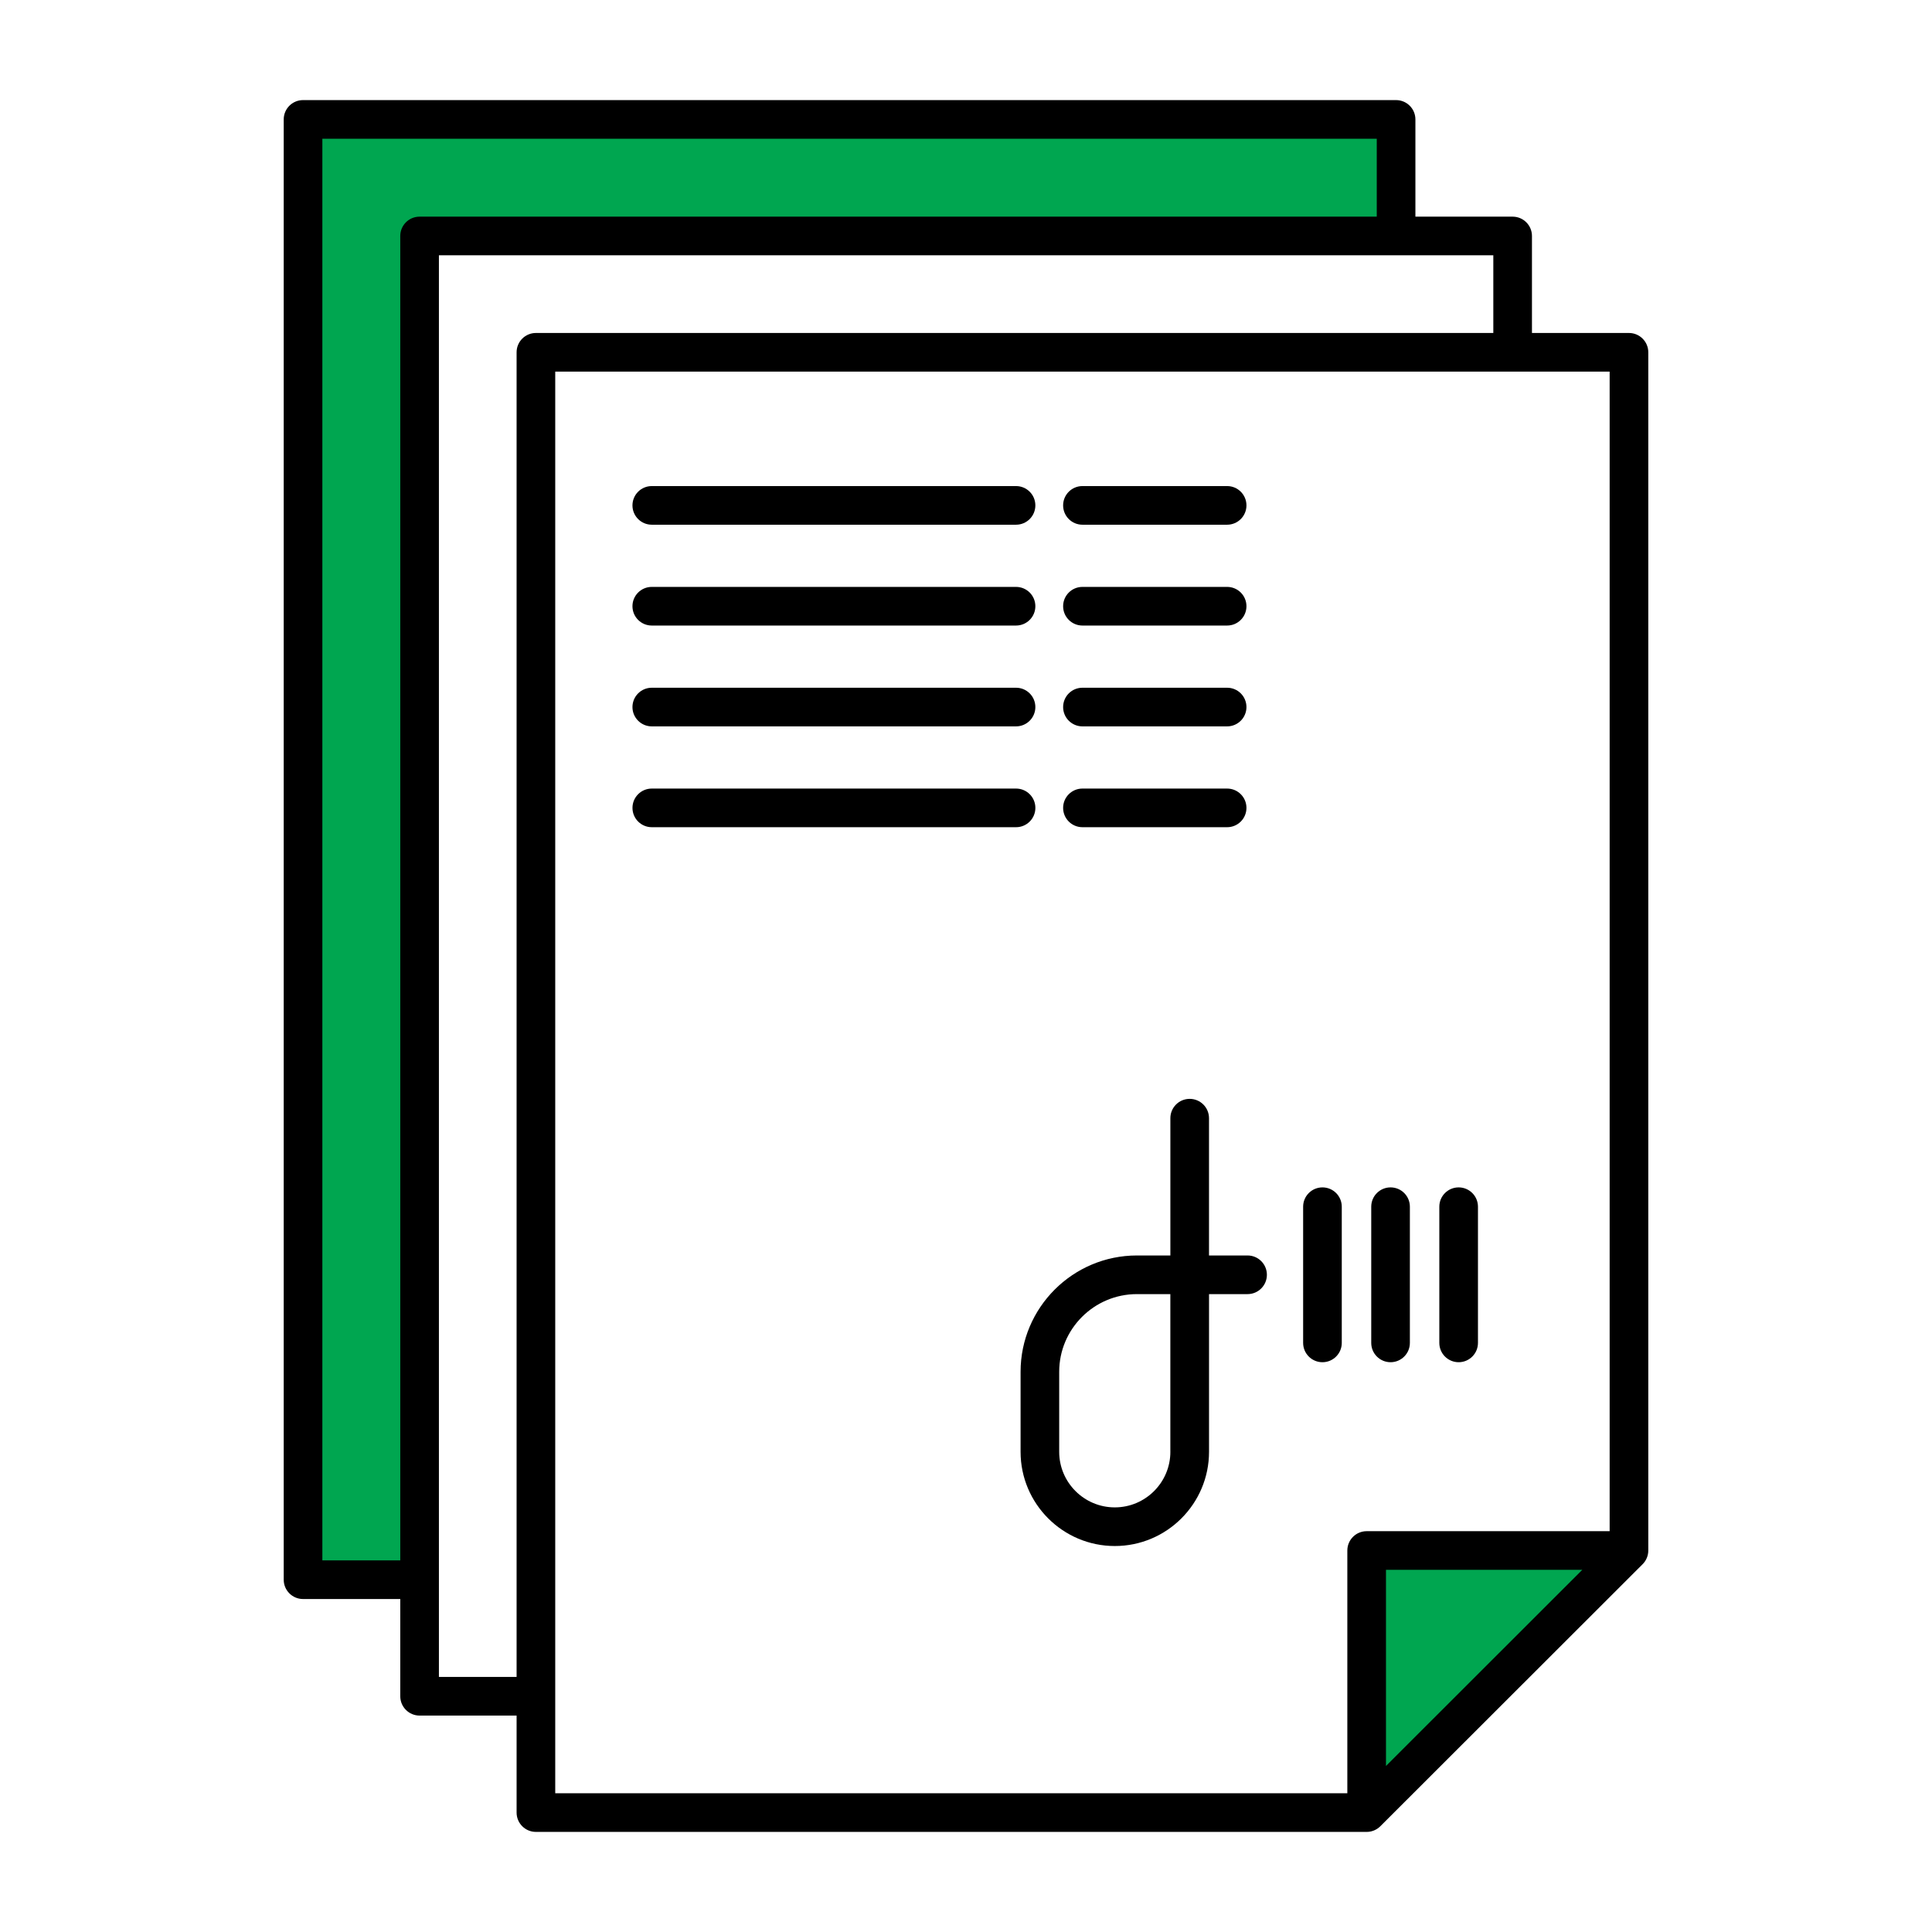 <svg id="object" viewBox="0 0 100 100" xmlns="http://www.w3.org/2000/svg"><g id="_26" fill="#00A650"><path d="m72.285 6.139v6.033h-50.543v69.551h-6.033v-75.584z"/><path d="m84.34 80.212-13.578 13.565v-13.565z"/></g><g id="_04"><path d="m84.315 17.235h-5.021v-5.021c0-.552-.447-1-1-1h-5.033v-5.033c0-.552-.447-1-1-1h-56.576c-.553 0-1 .448-1 1v75.584c0 .552.447 1 1 1h5.033v5.033c0 .552.447 1 1 1h5.021v5.021c0 .552.447 1 1 1h42.999c.265 0 .52-.105.707-.292l13.577-13.565c.188-.188.293-.442.293-.708v-62.019c0-.552-.447-1-1-1zm-67.63 63.53v-73.584h54.576v4.033h-49.543c-.553 0-1 .448-1 1v68.551zm6.033 6.033v-73.584h54.576v4.021h-49.555c-.553 0-1 .448-1 1v68.563zm6.021 6.021v-73.584h54.576v60.019h-12.577c-.553 0-1 .448-1 1v12.565zm53.16-11.565-10.161 10.153v-10.153z"/><path d="m56.027 27.159h7.489c.553 0 1-.448 1-1s-.447-1-1-1h-7.489c-.553 0-1 .448-1 1s.447 1 1 1z"/><path d="m33.736 27.159h18.854c.553 0 1-.448 1-1s-.447-1-1-1h-18.854c-.553 0-1 .448-1 1s.447 1 1 1z"/><path d="m56.027 32.378h7.489c.553 0 1-.448 1-1s-.447-1-1-1h-7.489c-.553 0-1 .448-1 1s.447 1 1 1z"/><path d="m33.736 32.378h18.854c.553 0 1-.448 1-1s-.447-1-1-1h-18.854c-.553 0-1 .448-1 1s.447 1 1 1z"/><path d="m56.027 37.597h7.489c.553 0 1-.448 1-1s-.447-1-1-1h-7.489c-.553 0-1 .448-1 1s.447 1 1 1z"/><path d="m33.736 37.597h18.854c.553 0 1-.448 1-1s-.447-1-1-1h-18.854c-.553 0-1 .448-1 1s.447 1 1 1z"/><path d="m56.027 42.816h7.489c.553 0 1-.448 1-1s-.447-1-1-1h-7.489c-.553 0-1 .448-1 1s.447 1 1 1z"/><path d="m53.591 41.816c0-.552-.447-1-1-1h-18.854c-.553 0-1 .448-1 1s.447 1 1 1h18.854c.553 0 1-.448 1-1z"/><path d="m64.573 64.983h-1.995v-7.106c0-.552-.447-1-1-1s-1 .448-1 1v7.106h-1.731c-3.321 0-6.022 2.702-6.022 6.022v4.141c0 2.689 2.188 4.876 4.877 4.876s4.877-2.188 4.877-4.876v-8.163h1.995c.553 0 1-.448 1-1s-.447-1-1-1zm-3.995 10.163c0 1.586-1.291 2.876-2.877 2.876s-2.877-1.291-2.877-2.876v-4.141c0-2.218 1.805-4.022 4.022-4.022h1.731v8.163z"/><path d="m68.45 61.459c-.553 0-1 .448-1 1v7.049c0 .552.447 1 1 1s1-.448 1-1v-7.049c0-.552-.447-1-1-1z"/><path d="m71.975 70.508c.553 0 1-.448 1-1v-7.049c0-.552-.447-1-1-1s-1 .448-1 1v7.049c0 .552.447 1 1 1z"/><path d="m75.499 70.508c.553 0 1-.448 1-1v-7.049c0-.552-.447-1-1-1s-1 .448-1 1v7.049c0 .552.447 1 1 1z"/></g></svg>